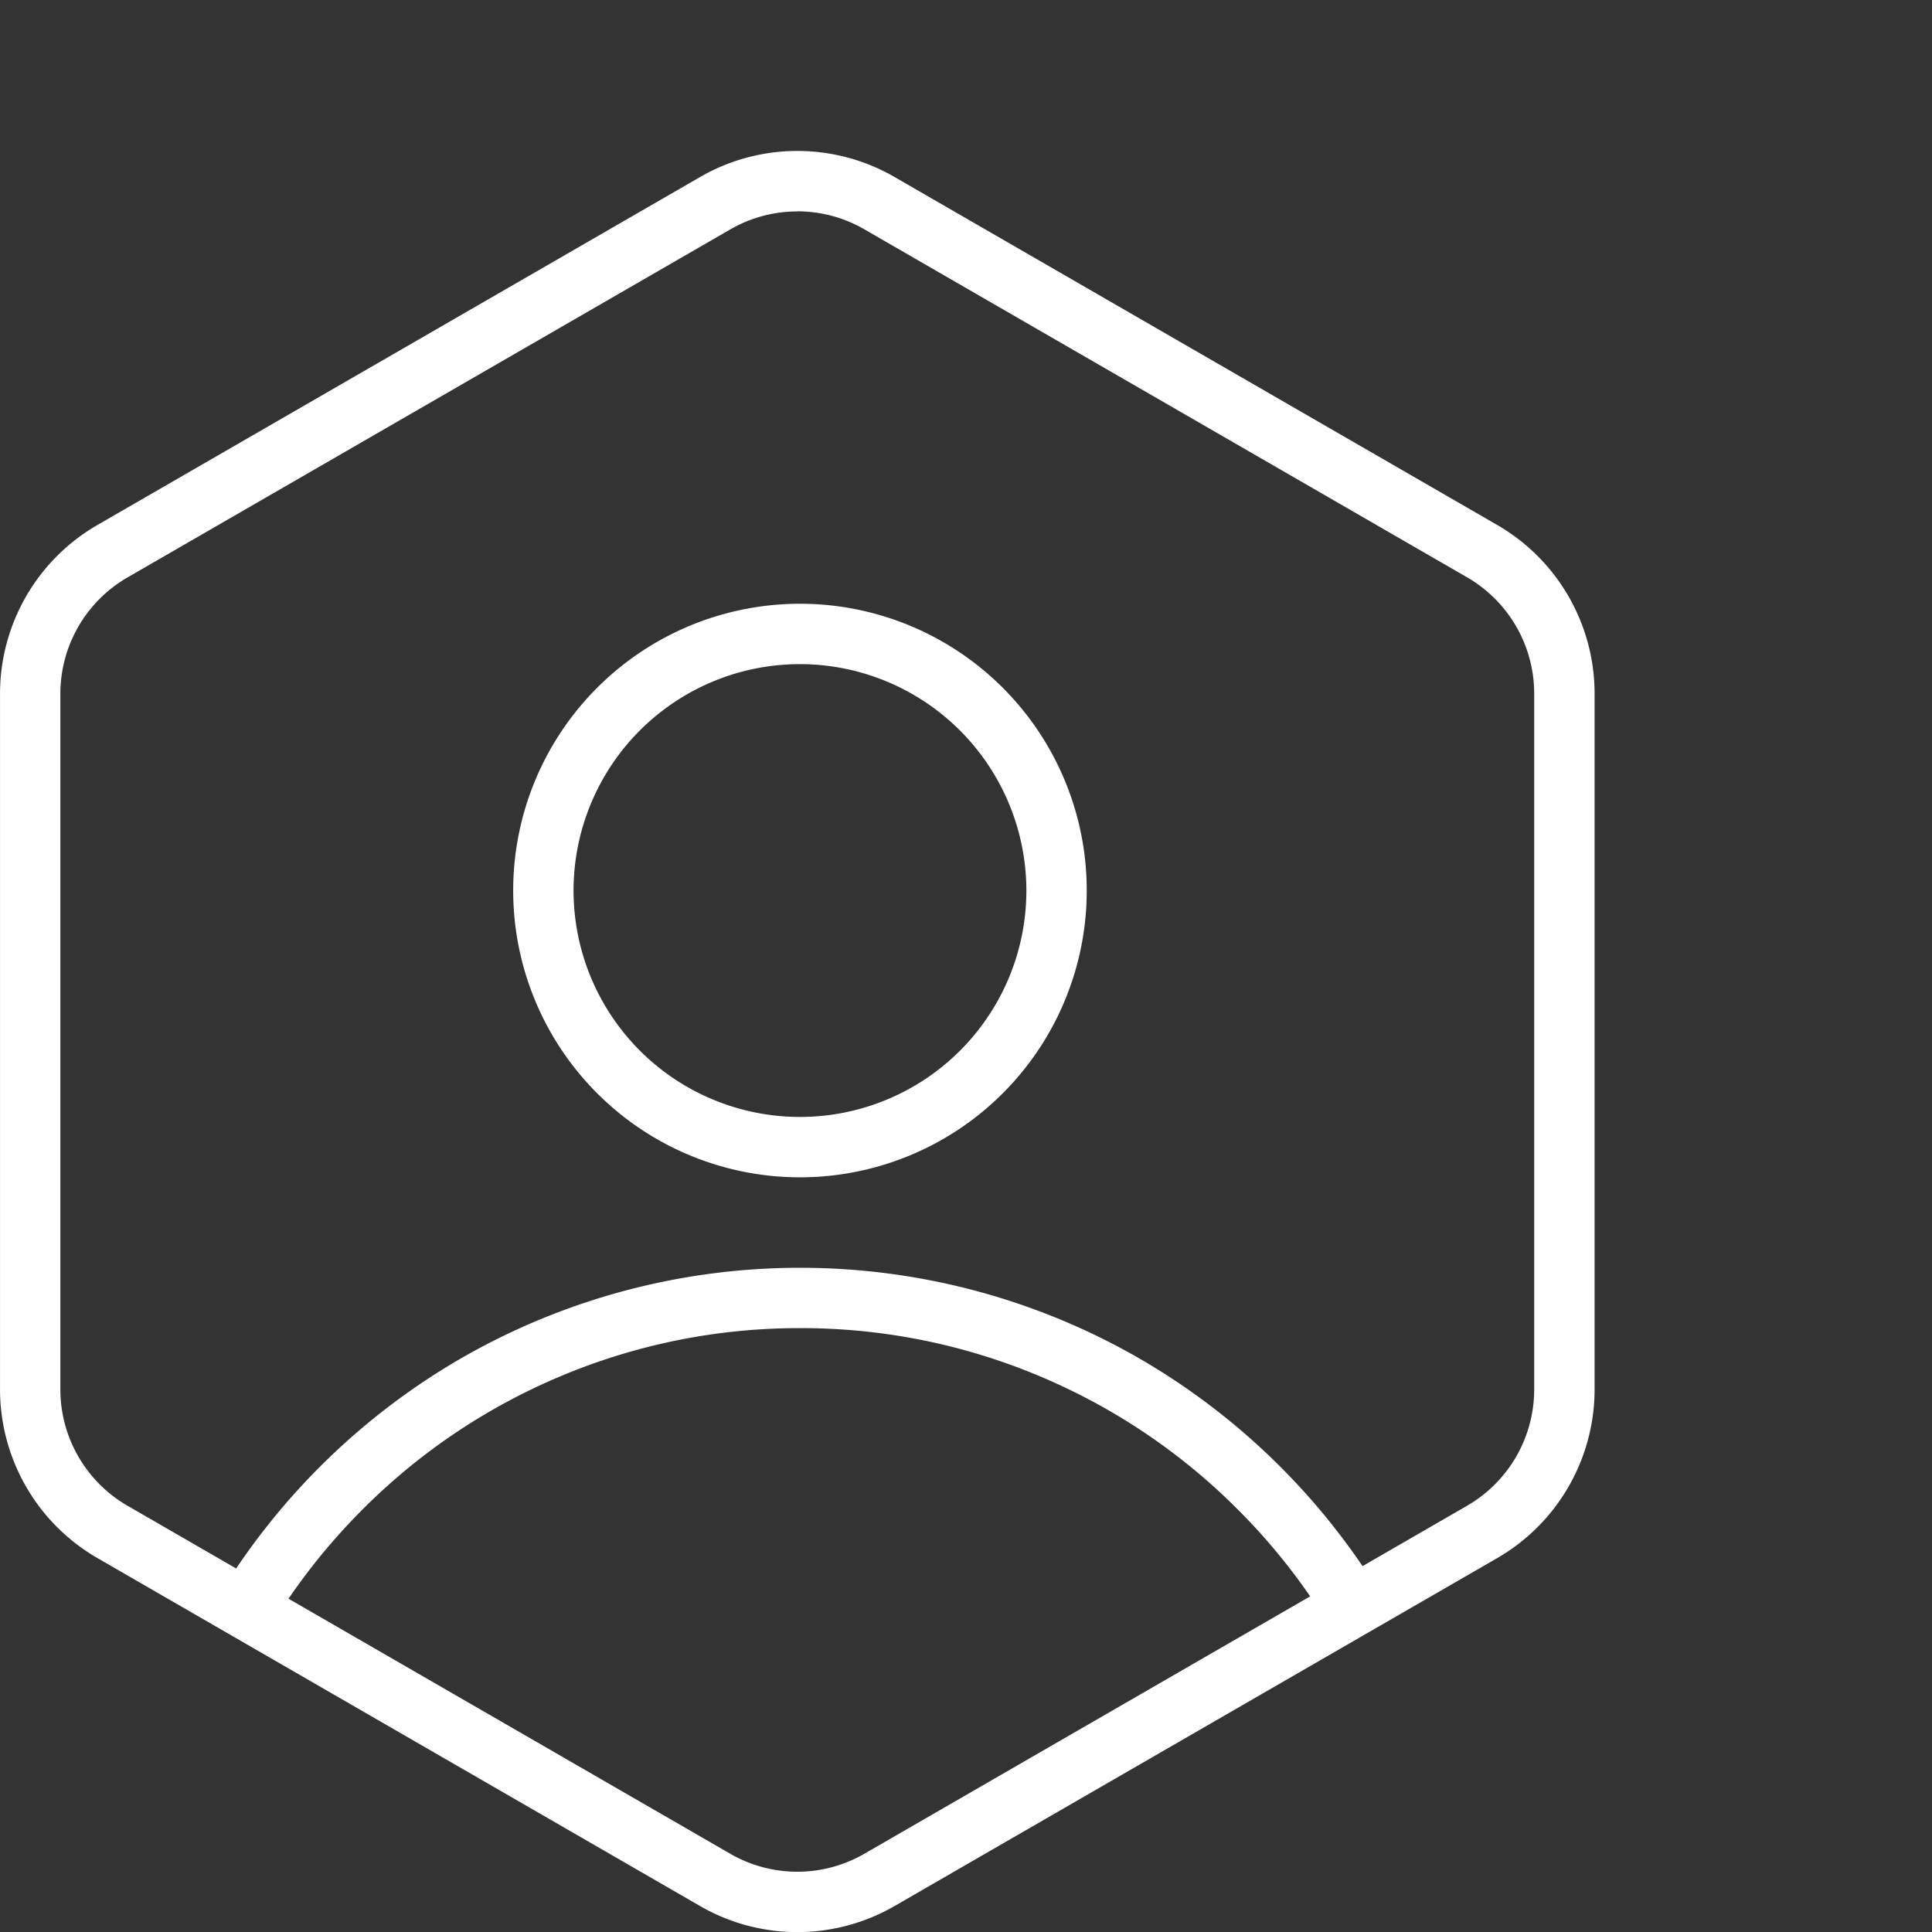 <svg xmlns="http://www.w3.org/2000/svg" width="64" height="64.004" viewBox="0 0 64 64.004">
  <rect x="0" y="0" width="64" height="64.004" fill="#333333" stroke="none"/>
  <g id="组_4461" data-name="组 4461" transform="translate(8008 -11792)">
    <rect id="矩形_4441" data-name="矩形 4441" width="64" height="64" transform="translate(-8008 11792)" fill="none"/>
    <g id="组_4452" data-name="组 4452" transform="translate(-8590 10799)">
      <path id="椭圆_3543" data-name="椭圆 3543" d="M9.5,2A7.5,7.5,0,1,0,17,9.5,7.508,7.508,0,0,0,9.5,2m0-2A9.5,9.5,0,1,1,0,9.5,9.5,9.5,0,0,1,9.5,0Z" transform="translate(599 1013)" fill="#fff"/>
      <path id="减去_12" data-name="减去 12" d="M7238.8-7478.069h0l-1.622-1.176a22.656,22.656,0,0,1,8.035-7.8,22.494,22.494,0,0,1,11.16-2.958,22.5,22.5,0,0,1,11.13,2.942,22.66,22.66,0,0,1,8.029,7.757l-1.7,1.049a20.569,20.569,0,0,0-2.963-3.743,20.418,20.418,0,0,0-6.517-4.395,20.34,20.34,0,0,0-7.978-1.611,20.344,20.344,0,0,0-7.979,1.611,20.418,20.418,0,0,0-6.517,4.395,20.6,20.6,0,0,0-3.075,3.925Z" transform="translate(-6647.867 8525)" fill="#fff"/>
      <path id="路径_41673" data-name="路径 41673" d="M331.869,264.75a6.449,6.449,0,0,1-3.219-.863l-19.973-11.532a6.456,6.456,0,0,1-3.219-5.575V223.717a6.455,6.455,0,0,1,3.219-5.576l19.973-11.532a6.437,6.437,0,0,1,6.439,0l19.973,11.532a6.455,6.455,0,0,1,3.218,5.576V246.78a6.457,6.457,0,0,1-3.218,5.575l-19.974,11.532A6.449,6.449,0,0,1,331.869,264.75Zm0-57a4.446,4.446,0,0,0-2.22.595l-19.973,11.532a4.449,4.449,0,0,0-2.219,3.844V246.78a4.45,4.45,0,0,0,2.219,3.843l19.973,11.532a4.438,4.438,0,0,0,4.439,0l19.973-11.532a4.451,4.451,0,0,0,2.218-3.843V223.717a4.45,4.45,0,0,0-2.218-3.844l-19.973-11.532A4.445,4.445,0,0,0,331.869,207.746Z" transform="translate(276.543 792.254)" fill="#fff"/>
    </g>
  </g>
</svg>
